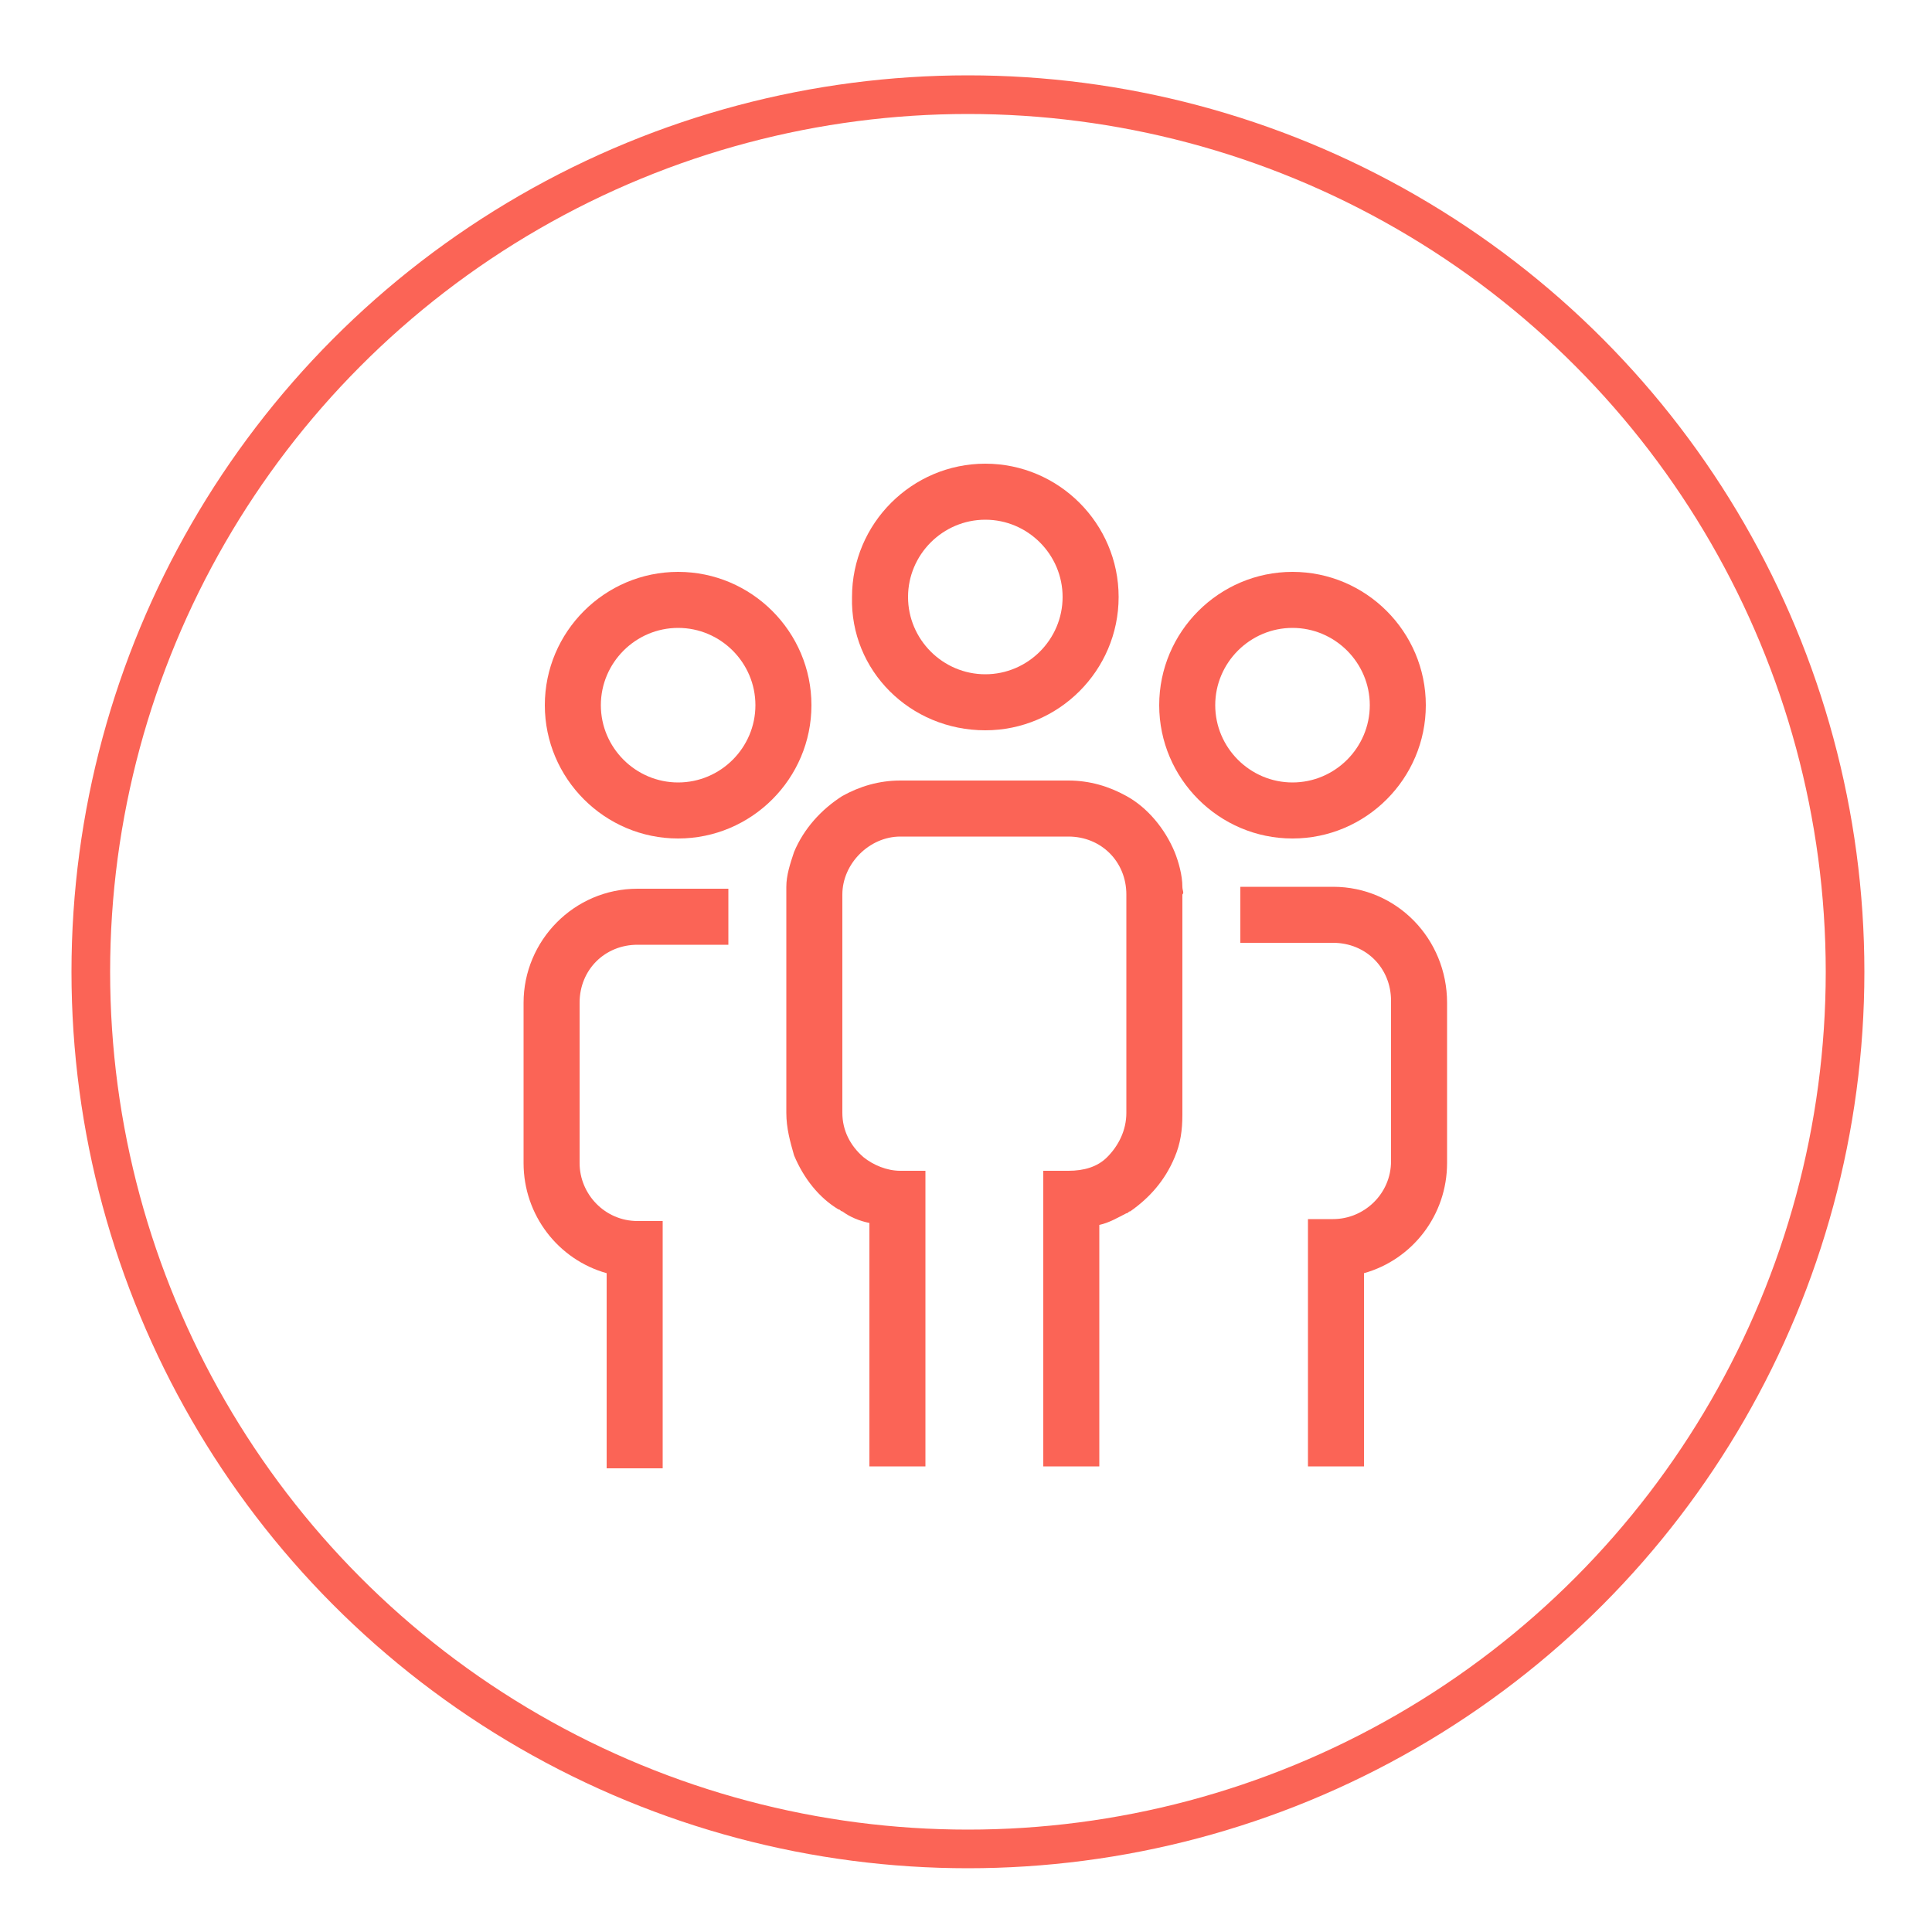 <?xml version="1.0" encoding="utf-8"?>
<!-- Generator: Adobe Illustrator 26.0.3, SVG Export Plug-In . SVG Version: 6.00 Build 0)  -->
<svg version="1.1" id="圖層_1" xmlns="http://www.w3.org/2000/svg" xmlns:xlink="http://www.w3.org/1999/xlink" x="0px" y="0px"
	 viewBox="0 0 100 100" style="enable-background:new 0 0 100 100;" xml:space="preserve">
<style type="text/css">
	.st0{fill:none;stroke:#FB6456;stroke-width:2;stroke-miterlimit:10;}
	.st1{fill:#FB6456;}
</style>
<circle class="st0" cx="50.1" cy="50.3" r="45.4"/>
<path class="st1" d="M200.9,51.1c0-0.8-0.6-1.4-1.2-1.4h-19.9c-0.7,0-1.2,0.6-1.2,1.4s0.6,1.4,1.2,1.4h19.9
	C200.3,52.5,200.9,51.9,200.9,51.1z"/>
<path class="st1" d="M197.1,44.1c0-0.8-0.6-1.4-1.2-1.4h-24.9c-0.7,0-1.2,0.6-1.2,1.4c0,0.8,0.6,1.4,1.2,1.4h24.9
	C196.5,45.5,197.1,44.9,197.1,44.1z"/>
<path class="st1" d="M177.5,38.5h12.8c0.7,0,1.2-0.6,1.2-1.4s-0.6-1.4-1.2-1.4h-12.8c-0.7,0-1.2,0.6-1.2,1.4S176.8,38.5,177.5,38.5z
	"/>
<g>
	<polygon class="st1" points="179.1,68.9 223.5,69 223.9,66.1 179.5,66 	"/>
	<path class="st1" d="M224.8,26.1L190.3,26c-2.7,0-5.2,2.5-5.8,5.6h2.5c0.3-1.5,1.5-2.7,2.9-2.7l34.5,0.1c1.4,0,2.3,1.3,2.1,2.9
		l-3.7,25.1c-0.2,1.6-1.5,2.9-2.9,2.9l-34.5-0.1c-1.3,0-2.2-1.2-2.1-2.7h-2.5c-0.4,3.1,1.4,5.6,4.1,5.6l34.5,0.1
		c2.7,0,5.3-2.6,5.8-5.8l3.7-25.1C229.4,28.7,227.5,26.1,224.8,26.1z"/>
</g>
<g>
	<g>
		<path class="st1" d="M175.6-72.2c1-0.2,2-0.3,3.1-0.3c-2.7-7.7-9.6-13.4-17.9-14.4c0,0-0.1-0.1-0.1-0.1l-0.1,0.1
			c-0.9-0.1-1.7-0.2-2.6-0.2c-0.9,0-1.7,0.1-2.6,0.2l0-0.1c0,0,0,0-0.1,0.1c-10.8,1.3-19.1,10.5-19.1,21.7
			c0,12.1,9.7,21.9,21.8,21.9c2.2,0,4.3-0.3,6.3-0.9c-0.5-0.7-0.9-1.5-1.3-2.2c-0.1-0.1-0.1-0.3-0.2-0.4c-0.4-1-0.8-1.9-1.1-3
			c-0.7,1-1.4,2-2.2,3.1v-8.1c0.6,0,1.1,0.1,1.6,0.1c0-1,0.1-1.9,0.3-2.9c-0.6-0.1-1.3-0.1-1.9-0.2v-5.9h4.2c0.6-1.1,1.4-2.1,2.2-3
			h-6.4v-5.9c2.2-0.1,4.3-0.5,6.2-0.9c0.6,1.8,1,3.7,1.2,5.9c0.8-0.8,1.7-1.5,2.7-2.1c-0.2-1.6-0.6-3.2-1.1-4.6
			c1.8-0.6,3.4-1.4,4.8-2.1C174.2-75.1,175-73.7,175.6-72.2z M156.5-75.5c-1.6-0.1-3.3-0.4-5.1-0.8c1.7-3.7,3.9-6.3,5.1-7.6V-75.5z
			 M152.1-83.1c-1.1,1.6-2.4,3.6-3.5,6c-1.2-0.4-2.5-1-3.8-1.6C146.9-80.7,149.4-82.2,152.1-83.1z M142.8-76.4
			c1.6,0.8,3.2,1.5,4.8,2.1c-0.8,2.3-1.3,4.9-1.4,7.7h-7C139.5-70.3,140.8-73.7,142.8-76.4z M146.3-63.7c0.2,2.4,0.7,5,1.6,7.6
			c-1.6,0.6-3.3,1.3-5,2.2c-2.1-2.8-3.4-6.1-3.7-9.8H146.3z M149-53.3c0.9,2,2.1,4.1,3.6,6.2c-2.9-0.9-5.6-2.4-7.7-4.5
			C146.3-52.3,147.7-52.8,149-53.3z M156.5-46.8c-2-2.5-3.5-5-4.6-7.4c1.6-0.4,3.2-0.6,4.6-0.7V-46.8z M156.5-57.8
			c-1.9,0.1-3.8,0.4-5.8,0.9c-0.9-2.4-1.3-4.6-1.5-6.8h7.3V-57.8z M149.1-66.7c0.1-2.5,0.6-4.8,1.2-6.8c2.1,0.6,4.2,0.9,6.2,1v5.9
			H149.1z M159.5-75.4v-8.5c1.2,1.3,3.4,4,5.1,7.7C163.1-75.8,161.3-75.5,159.5-75.4z M163.9-83.1c2.8,0.9,5.3,2.5,7.3,4.5
			c-1.1,0.6-2.4,1.2-3.8,1.7C166.3-79.5,165.1-81.5,163.9-83.1z"/>
		<g>
			<path class="st1" d="M179.3-39c-8.5,0-15.4-6.9-15.4-15.4c0-8.5,6.9-15.4,15.4-15.4s15.4,6.9,15.4,15.4
				C194.7-45.9,187.8-39,179.3-39z M179.3-66.8c-6.8,0-12.4,5.6-12.4,12.4c0,6.8,5.6,12.4,12.4,12.4s12.4-5.6,12.4-12.4
				C191.7-61.2,186.1-66.8,179.3-66.8z"/>
		</g>
	</g>
	<path class="st1" d="M178.1-44.6l0-2.3l-0.2,0c-3-0.3-5.3-1.6-5.9-3.3l2.5-0.6c0.4,0.5,1.7,1.2,3.4,1.4l0.3,0v-4l-0.2,0
		c-2.3-0.4-3.7-0.9-4.2-1.2l-0.1-0.1c-1.2-0.8-1.8-1.8-1.8-2.9c0-2.2,2.5-4,6.1-4.3l0.2,0v-2.2h2.5l0,2.2l0.2,0
		c2.7,0.3,4.8,1.4,5.6,3l-2.4,0.9c-0.5-0.5-1.6-1-3.1-1.3l-0.3,0v4.1l0.2,0c1.7,0.3,3,0.7,4,1.1c0.4,0.2,0.7,0.4,1,0.6
		c0.1,0.1,0.2,0.2,0.2,0.2c0.6,0.6,0.8,1.3,0.8,2.1c0,2.1-2.5,3.9-6,4.3l-0.2,0l0,2.3L178.1-44.6z M180.6-49.5l0.3,0
		c2-0.3,3.4-1.2,3.4-1.8c0-0.6-1.4-1.5-3.4-1.8l-0.3,0V-49.5z M177.8-59.4c-2.2,0.3-3.6,1.2-3.6,1.8c0,0.5,1.4,1.5,3.6,1.8l0.3,0
		v-3.6L177.8-59.4z"/>
</g>
<g>
	<g>
		<path class="st1" d="M336.9,93.5h-17.8c-0.9,0-1.6-0.7-1.6-1.7c0-0.9,0.7-1.7,1.6-1.7h17.8c0.9,0,1.6,0.7,1.6,1.7
			C338.5,92.7,337.8,93.5,336.9,93.5z"/>
	</g>
	<path class="st1" d="M345.7,51h-35.3c-3.5,0-6.3,3-6.3,6.6v22c0,3.7,2.8,6.6,6.3,6.6h35.3c3.5,0,6.3-3,6.3-6.6v-22
		C352.1,54,349.2,51,345.7,51z M348.9,79.7c0,1.8-1.4,3.3-3.2,3.3h-35.3c-1.7,0-3.2-1.5-3.2-3.3v-22c0-1.8,1.4-3.3,3.2-3.3h35.3
		c1.7,0,3.2,1.5,3.2,3.3V79.7z"/>
</g>
<g>
	<path class="st1" d="M222.7,136.4c0-0.8-0.6-1.4-1.2-1.4h-19.9c-0.7,0-1.2,0.6-1.2,1.4s0.6,1.4,1.2,1.4h19.9
		C222.1,137.9,222.7,137.2,222.7,136.4z"/>
	<path class="st1" d="M218.9,129.4c0-0.8-0.6-1.4-1.2-1.4h-24.9c-0.7,0-1.2,0.6-1.2,1.4s0.6,1.4,1.2,1.4h24.9
		C218.4,130.9,218.9,130.2,218.9,129.4z"/>
	<path class="st1" d="M199.3,123.9h12.8c0.7,0,1.2-0.6,1.2-1.4s-0.6-1.4-1.2-1.4h-12.8c-0.7,0-1.2,0.6-1.2,1.4
		S198.7,123.9,199.3,123.9z"/>
</g>
<g>
	<path class="st1" d="M-73.9-44.9l-2.9,1.2c0,0.1,0,0.1,0,0.2c0,11.8-9.3,21.4-20.8,21.4c-8,0-15-4.7-18.5-11.6
		c4-1.1,9.3-2.9,16.3-5.7c0.8-0.3,1.1-1.2,0.8-2c-0.3-0.8-1.2-1.2-1.9-0.9c-7.4,2.9-12.6,4.7-16.4,5.7c-0.7-2.2-1.1-4.5-1.1-7
		c0-11.8,9.3-21.4,20.8-21.4c4.8,0,9.1,1.6,12.6,4.4c2.6,1,5,1.8,6.2,2.1l0,0c-4.3-5.8-11.2-9.5-18.8-9.5
		c-13.1,0-23.8,10.9-23.8,24.4c0,2.7,0.4,5.2,1.2,7.7c-5.6,1.1-6.4,0.1-6.4,0c-0.4-0.5,0.7-2.7,2.2-4.4c0.5-0.6,0.5-1.6-0.1-2.1
		c-0.6-0.6-1.5-0.5-2.1,0.1c-0.8,0.8-4.4,5.2-2.5,8.1c0.7,1,1.9,1.8,4.6,1.8c1.4,0,3.1-0.2,5.3-0.7c3.8,8.2,12,13.9,21.5,13.9
		c13.1,0,23.8-10.9,23.8-24.4C-73.9-43.9-73.9-44.4-73.9-44.9z"/>
	<path class="st1" d="M-92-41.5c-1.5,0-2.8-0.4-3.7-1.2l-5.7-5.2c-0.3-0.3-0.5-0.8-0.5-1.2c0-0.5,0.3-0.9,0.6-1.2
		c0.1-0.1,1.3-0.9,3.1-0.9c0.7,0,1.3,0.1,2,0.3l2.8,0.9c0,0,0.4,0.1,0.9,0.1c0.6,0,1.3-0.1,1.9-0.4l1.4-0.6l-5.6-4.8
		c-0.4-0.3-0.6-0.9-0.5-1.4c0.1-0.5,0.4-1,0.9-1.2c0.1-0.1,1.5-0.6,3.4-0.6c1.3,0,2.5,0.2,3.7,0.7c2.9,1.2,7.5,2.9,8.9,2.9l7.3-3
		c0.2-0.1,1.8-0.8,3.7-0.8c1.5,0,2.7,0.5,3.6,1.4c0,0,0.1,0.1,0.1,0.2c0.1,0.1,1.1,1.5,0.7,3.1c-0.2,0.8-0.8,2-2.5,2.8l-22.5,9.4
		C-88.3-42.2-90.1-41.5-92-41.5z M-97-47.9l3.2,3c0.4,0.4,1.2,0.5,1.7,0.5c1.4,0,2.8-0.5,2.8-0.5l22.5-9.3c0.5-0.3,0.8-0.5,0.8-0.7
		c0-0.2-0.1-0.4-0.1-0.5c-0.3-0.3-0.8-0.4-1.4-0.4c-1.3,0-2.5,0.5-2.5,0.6l-7.6,3.1c-0.1,0-0.2,0.1-0.4,0.1c-0.1,0-0.3,0-0.4,0l0,0
		c-2.4,0-8.8-2.6-10.1-3.1c-0.6-0.2-1.2-0.4-1.8-0.5l4.8,4.2c0.4,0.3,0.6,0.9,0.5,1.4c-0.1,0.5-0.4,1-0.9,1.2l-3.5,1.6
		c-1,0.5-2,0.7-3.1,0.7c-1,0-1.7-0.2-1.8-0.3L-97-47.9z"/>
</g>
<g>
	<g>
		<path class="st1" d="M-118.6,70.5h-2.9v-2.9h2.9V70.5z M-118.6,63.9h-2.9V61h2.9V63.9z M-118.6,57.3h-2.9v-2.9h2.9V57.3z"/>
		<path class="st1" d="M-90.5,43.6v-6.8c0-2.3-1.8-4.1-4.1-4.1h-21l-0.1,0c-0.3,0-0.6,0.1-0.9,0.3l-10.9,9.2
			c-0.3,0.2-0.5,0.6-0.5,0.9l0,0v33c0,2.3,1.8,4.1,4.1,4.1h29.2c2.3,0,4.1-1.8,4.1-4.1v-1.5c-1-0.1-1.9-0.3-2.9-0.6v2.1
			c0,0.7-0.6,1.2-1.2,1.2h-29.2c-0.7,0-1.2-0.6-1.2-1.2V44l9-7.7v8.4h-4.5v2.9h7.4l0-12.1h18.6c0.7,0,1.2,0.6,1.2,1.2v7.4
			C-92.5,43.9-91.5,43.7-90.5,43.6z"/>
		<rect x="-121.4" y="61" class="st1" width="2.9" height="2.9"/>
		<path class="st1" d="M-115.1,63.9h11.4c-0.3-0.9-0.5-1.9-0.6-2.9h-10.8V63.9z"/>
		<rect x="-121.4" y="54.4" class="st1" width="2.9" height="2.9"/>
		<path class="st1" d="M-115.1,57.3h10.8c0.1-1,0.3-2,0.6-2.9h-11.4V57.3z"/>
		<rect x="-121.4" y="67.6" class="st1" width="2.9" height="2.9"/>
		<path class="st1" d="M-115.1,70.5h15.5c-0.9-0.9-1.7-1.8-2.4-2.9h-13.1V70.5z"/>
	</g>
	<g>
		<polygon class="st1" points="-89.1,64.5 -94.9,59.9 -93.1,57.6 -89.6,60.4 -84.6,54 -82.3,55.7 		"/>
	</g>
	<path class="st1" d="M-88.8,72c-7.1,0-12.8-5.7-12.8-12.8s5.7-12.8,12.8-12.8c7.1,0,12.8,5.7,12.8,12.8S-81.7,72-88.8,72z
		 M-88.8,49.3c-5.5,0-9.9,4.5-9.9,9.9s4.5,9.9,9.9,9.9c5.5,0,9.9-4.5,9.9-9.9S-83.3,49.3-88.8,49.3z"/>
</g>
<g>
	<g>
		<path class="st1" d="M73.1,179.1c0,1-0.8,1.9-1.9,1.9s-1.9-0.8-1.9-1.9s0.8-1.9,1.9-1.9S73.1,178,73.1,179.1z"/>
	</g>
	<g>
		<path class="st1" d="M105.6,190.6c-0.8,0.3-1.5,0.4-2.1-0.4l-1.1-1.9l-2.9-5c-0.4-0.7-1.3-0.9-2-0.5c-0.7,0.4-0.9,1.3-0.5,2l2.9,5
			l0,0.1l0,0l0.7,1.2l0.5,0.9l0.1,0.1c0.1,0.1,0.2,0.3,0.3,0.4c1,1,2,1.3,3,1.3c1.1,0,2-0.4,2.4-0.6c0.1,0,0.1-0.1,0.2-0.1l-0.6-0.9
			L105.6,190.6z"/>
		<path class="st1" d="M98.5,192.2c-0.1,0-0.8,0.4-1.7-0.6l0,0l-2.4-4.2c-0.4-0.7-1.3-0.9-2-0.5c-0.7,0.4-0.9,1.3-0.5,2l2.3,4
			l0.1,0.1l0,0l0.1,0.1l0.1,0.1c1.1,1.5,2.5,2,3.7,2c0.8,0,1.4-0.2,1.9-0.5l-1.2-2.2L98.5,192.2z"/>
		<ellipse class="st1" cx="128.1" cy="181.5" rx="1.9" ry="1.9"/>
		<path class="st1" d="M91.4,193.1c-0.7,0-1.7-0.3-2.4-1.4l-6.4-10.9h-3.2v-17.6h9.3l2.3-2.9H79.4V157h-9.9v2.9h7v24.7h-7.1v2.9h10
			v-3.7H81l5.6,9.4c1.3,2.2,3.3,2.8,4.9,2.8c0.6,0,1.1-0.1,1.5-0.2L91.4,193.1z"/>
		<path class="st1" d="M122.9,162.3h7v-2.9h-10v2.9l-9.1-3.9l0,0v0l-11.3,0c-0.3,0-3.2,0.1-6,3.6L85.6,172l0.4,0.8
			c0.1,0.3,1.5,3,4.3,3.6c0.4,0.1,0.8,0.1,1.2,0.1c1.3,0,2.7-0.5,4.1-1.5l5.4-5.4c0.8,0.1,2.3,0.2,3.5,0.3l9.1,17.1c0,0,0,0,0,0
			c-0.4,0.8-0.9,1.5-1.4,1.9c-0.1,0.1-0.2,0.1-0.3,0.2c0,0-0.1,0-0.1,0c-0.1,0-0.4-0.1-0.9-0.6l-2.4-3.8l-3.4-5.3
			c-0.4-0.7-1.3-0.9-2-0.4c-0.7,0.4-0.9,1.3-0.4,2l3.2,4.9l0.2,0.3l0,0l1.6,2.5l1,1.6l0,0c0,0,0.1,0.1,0.1,0.1c0,0,0,0,0,0
			c0.5,0.6,1.1,1,1.6,1.2c0.4,0.2,0.9,0.3,1.3,0.3c0,0,0.1,0,0.1,0c0.1,0,0.1,0,0.2,0c0.6-0.1,1.1-0.3,1.6-0.6c1.5-1,2.6-3,3.1-4.2
			l3.3,0v2.6h10V187h-7.1V162.3z M115.3,184.4l-9-17.1l0,0c-0.8,0-5.7-0.5-5.8-0.5l-0.7-0.1l-6.1,6.1c-1,0.7-1.9,1-2.7,0.8
			c-0.8-0.2-1.5-0.8-1.9-1.4l6.7-8.6c1.9-2.4,3.7-2.5,3.8-2.5l10.6,0l9.8,4.2v19L115.3,184.4z"/>
	</g>
</g>
<g>
	<g>
		<path class="st1" d="M69,45.9h-4.8v2.9H69c1.7,0,3,1.3,3,3v8.3c0,1.7-1.4,3-3,3h-1.3l0,12.8h2.9V65.9c2.5-0.7,4.3-3,4.3-5.7v-8.3
			C74.9,48.6,72.3,45.9,69,45.9z"/>
		<path class="st1" d="M33,48.9h4.7v-2.9H33c-3.3,0-5.9,2.7-5.9,5.9v8.3c0,2.7,1.8,5,4.3,5.7v10.1h2.9l0-12.8H33c-1.7,0-3-1.4-3-3
			v-8.3C30,50.2,31.3,48.9,33,48.9z"/>
		<path class="st1" d="M61.2,45.9c0-0.6-0.2-1.3-0.4-1.8c-0.5-1.2-1.4-2.3-2.5-2.9c-0.9-0.5-1.9-0.8-3-0.8h-8.7
			c-1.1,0-2.1,0.3-3,0.8c-1.1,0.7-2,1.7-2.5,2.9c-0.2,0.6-0.4,1.2-0.4,1.8c0,0.1,0,0.2,0,0.4v11.3c0,0.8,0.2,1.5,0.4,2.2
			c0.5,1.2,1.3,2.2,2.3,2.8c0.1,0,0.1,0.1,0.2,0.1c0.4,0.3,0.9,0.5,1.4,0.6v12.6h2.9l0-15.3h-0.3h-1c-0.7,0-1.4-0.3-1.9-0.7
			c-0.7-0.6-1.1-1.4-1.1-2.3V46.3c0,0,0,0,0,0c0-1.6,1.4-3,3-3h8.7c1.7,0,3,1.3,3,3c0,0,0,0,0,0v11.3c0,0.9-0.4,1.7-1,2.3
			c-0.5,0.5-1.2,0.7-2,0.7h-0.9H54l0,15.3h2.9V63.4c0.5-0.1,1-0.4,1.4-0.6c0.1,0,0.1-0.1,0.2-0.1c1-0.7,1.8-1.6,2.3-2.8
			c0.3-0.7,0.4-1.4,0.4-2.2V46.3C61.3,46.2,61.2,46.1,61.2,45.9z"/>
	</g>
	<path class="st1" d="M51,37.8c3.8,0,6.9-3.1,6.9-6.9c0-3.8-3.1-6.9-6.9-6.9c-3.8,0-6.9,3.1-6.9,6.9C44,34.7,47.1,37.8,51,37.8z
		 M51,26.9c2.2,0,4,1.8,4,4c0,2.2-1.8,4-4,4c-2.2,0-4-1.8-4-4C47,28.7,48.8,26.9,51,26.9z"/>
	<path class="st1" d="M66.9,43.4c3.8,0,6.9-3.1,6.9-6.9s-3.1-6.9-6.9-6.9c-3.8,0-6.9,3.1-6.9,6.9S63.1,43.4,66.9,43.4z M66.9,32.5
		c2.2,0,4,1.8,4,4c0,2.2-1.8,4-4,4s-4-1.8-4-4C62.9,34.3,64.7,32.5,66.9,32.5z"/>
	<path class="st1" d="M35.1,43.4c3.8,0,6.9-3.1,6.9-6.9s-3.1-6.9-6.9-6.9c-3.8,0-6.9,3.1-6.9,6.9S31.3,43.4,35.1,43.4z M35.1,32.5
		c2.2,0,4,1.8,4,4c0,2.2-1.8,4-4,4s-4-1.8-4-4C31.1,34.3,32.9,32.5,35.1,32.5z"/>
</g>
</svg>
